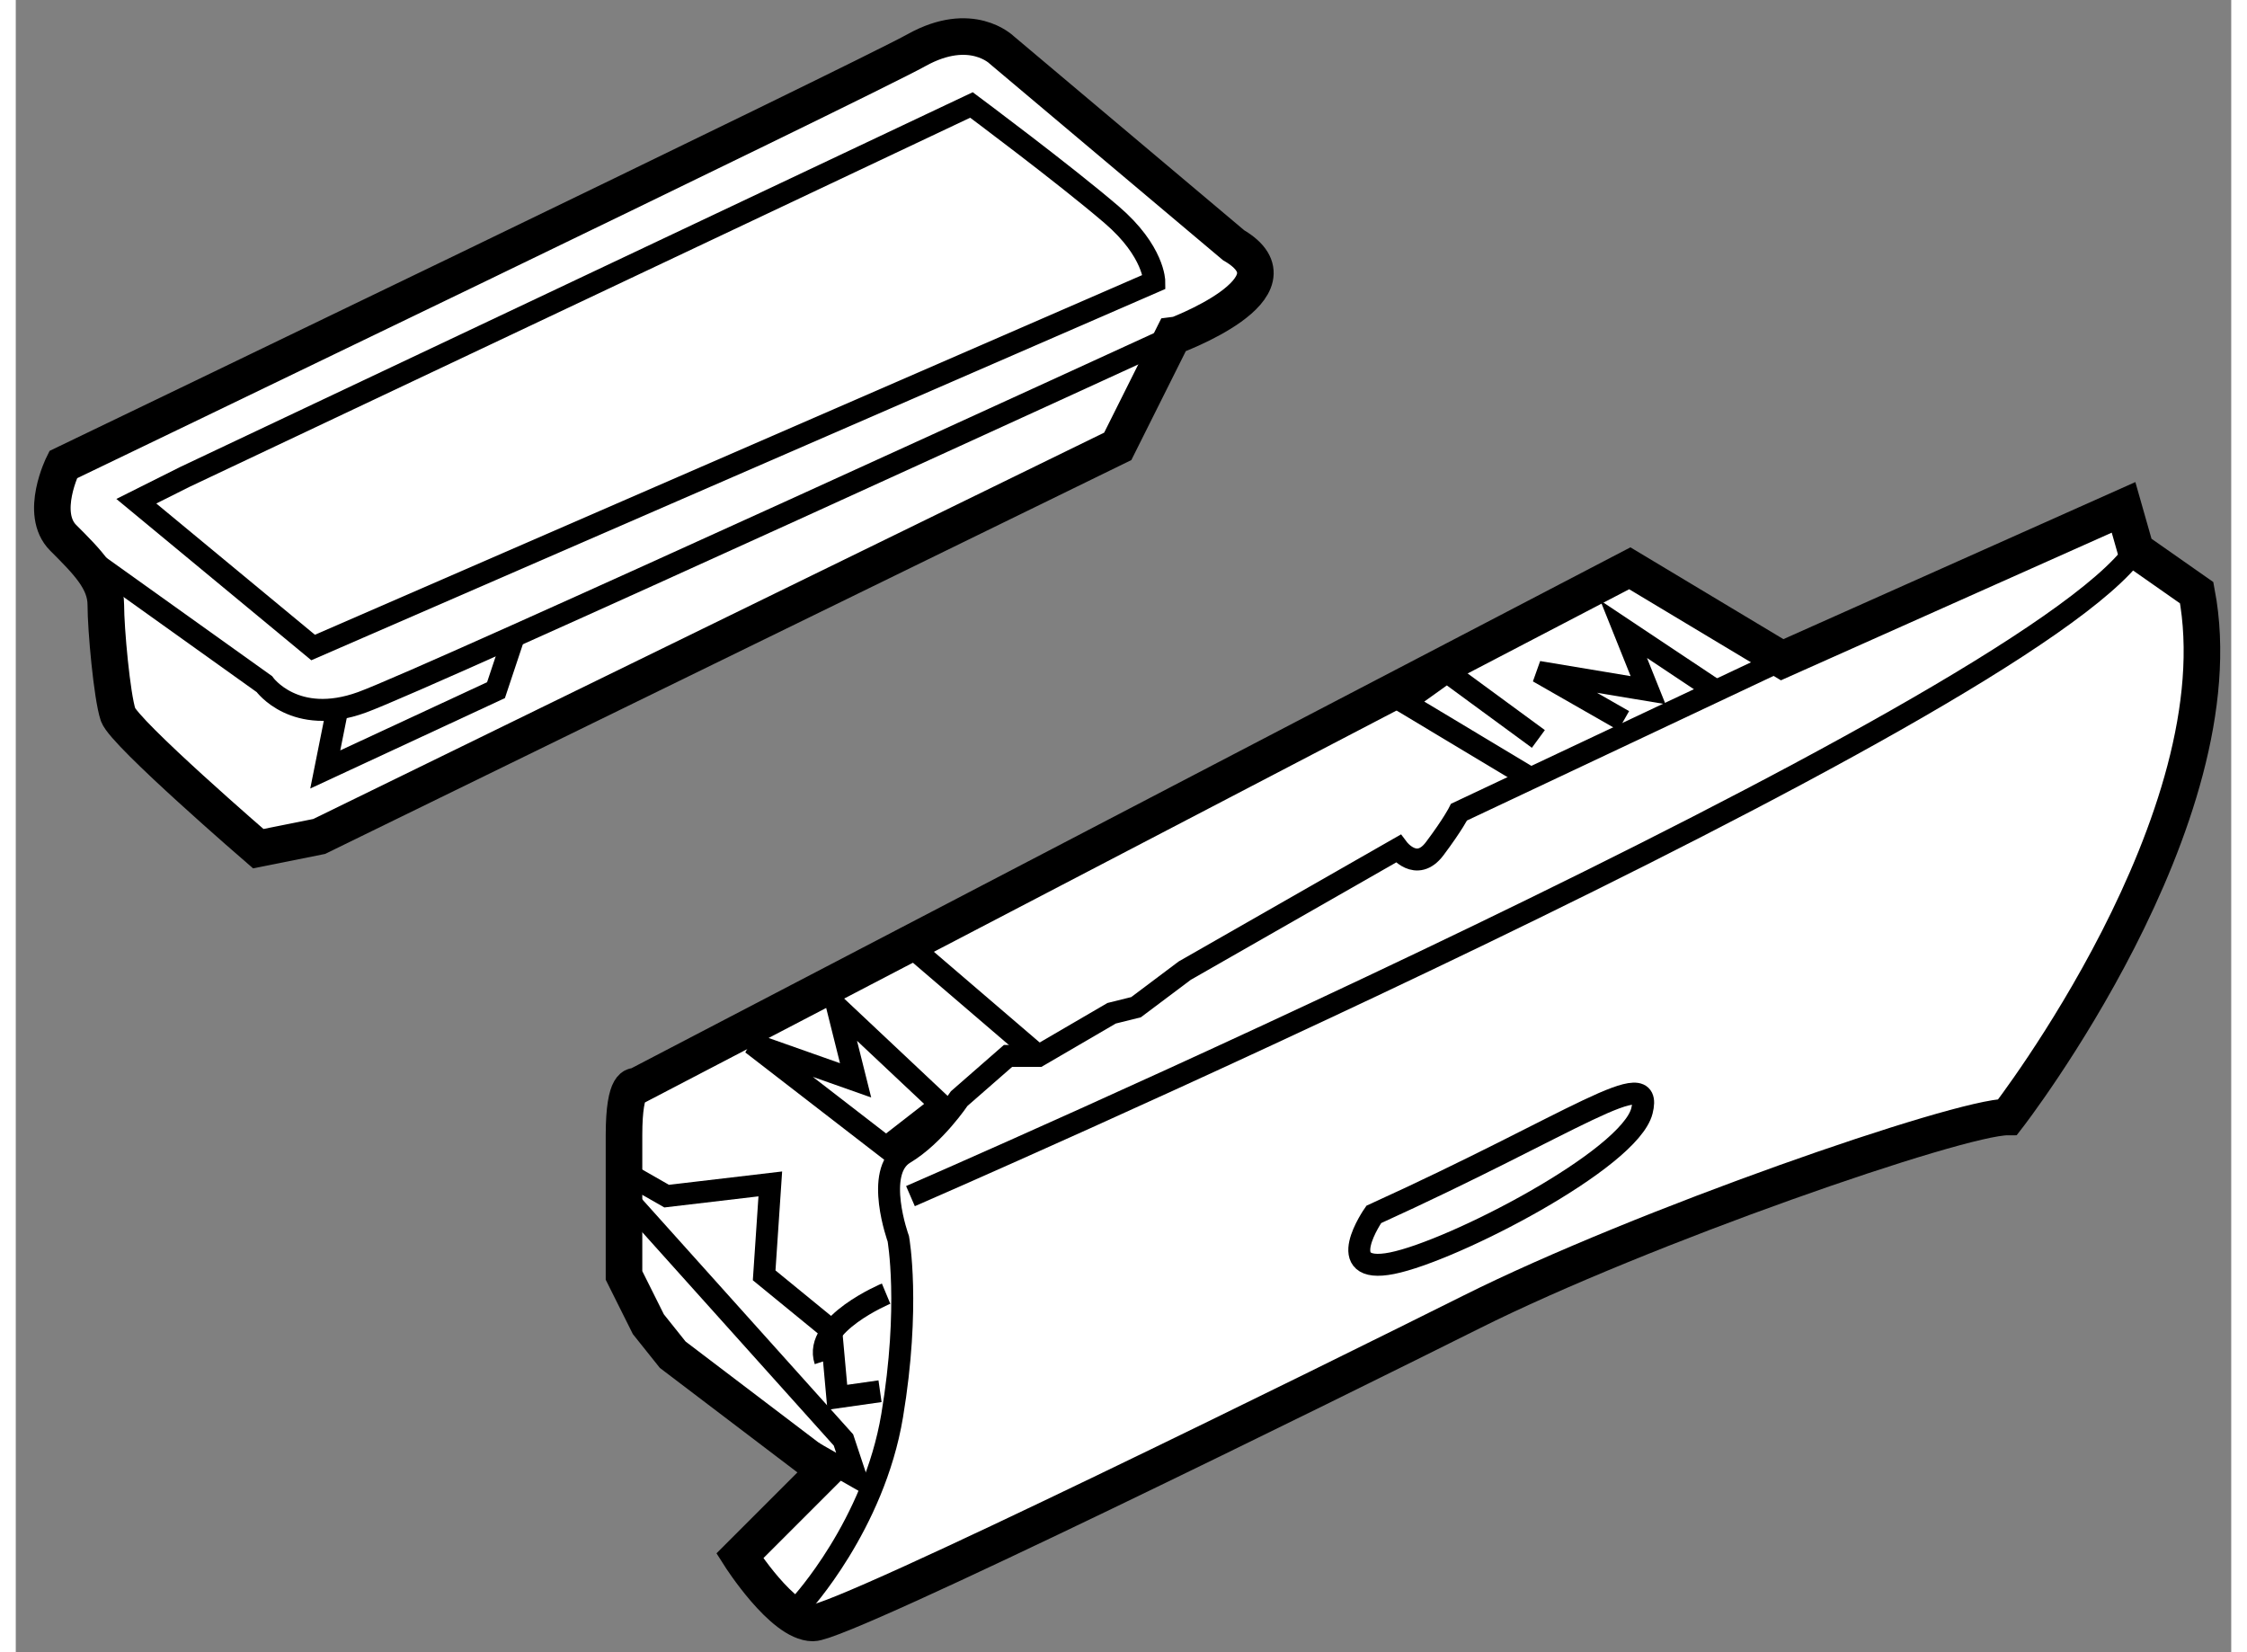 <?xml version="1.0" encoding="utf-8"?>
<!-- Generator: Adobe Illustrator 15.1.0, SVG Export Plug-In . SVG Version: 6.00 Build 0)  -->
<!DOCTYPE svg PUBLIC "-//W3C//DTD SVG 1.1//EN" "http://www.w3.org/Graphics/SVG/1.1/DTD/svg11.dtd">
<svg version="1.1" xmlns="http://www.w3.org/2000/svg" xmlns:xlink="http://www.w3.org/1999/xlink" x="0px" y="0px" width="244.8px"
	 height="180px" viewBox="187.018 10.981 30.287 22.587" enable-background="new 0 0 244.8 180" xml:space="preserve">
	
<rect x="187.018" y="10.981" width="30.287" height="22.587" fill="#808080" stroke="none"/>
	
<g><path fill="#FFFFFF" stroke="#000000" stroke-width="0.5" d="M215.999,18.5l-0.166-0.583L211.166,20l-2.083-1.25l-13.584,7.083
				c0,0-0.166-0.083-0.166,0.667s0,1.917,0,1.917l0.333,0.667l0.333,0.417l2.084,1.583l-1.167,1.167c0,0,0.583,0.917,1,0.917
				s7.208-3.354,9-4.25c2.333-1.167,6.666-2.667,7.333-2.667c0,0,3.168-4.083,2.584-7.167L215.999,18.5z"></path><path fill="none" stroke="#000000" stroke-width="0.3" d="M197.749,32.916c0,0,1-1.083,1.25-2.583s0.084-2.417,0.084-2.417
				s-0.334-0.917,0.083-1.167s0.75-0.75,0.75-0.75l0.667-0.583h0.416l1-0.583l0.334-0.083l0.666-0.5l2.917-1.667
				c0,0,0.25,0.333,0.5,0s0.333-0.5,0.333-0.5L211.166,20"></path><path fill="none" stroke="#000000" stroke-width="0.3" d="M199.249,27.333c0,0,15.166-6.583,16.75-8.833"></path><path fill="none" stroke="#000000" stroke-width="0.3" d="M205.583,27.583c0,0-0.583,0.833,0.25,0.667s3.249-1.417,3.416-2.083
				S208.333,26.333,205.583,27.583z"></path><polyline fill="none" stroke="#000000" stroke-width="0.3" points="195.333,27 195.916,27.333 197.333,27.166 197.249,28.416 
				198.166,29.166 198.249,30.083 198.833,30 		"></polyline><polyline fill="none" stroke="#000000" stroke-width="0.3" points="197.916,30.833 198.499,31.166 198.333,30.666 195.416,27.416 
						"></polyline><polygon fill="none" stroke="#000000" stroke-width="0.3" points="197.083,25.25 198.916,26.666 199.666,26.083 198.249,24.75 
				198.499,25.75 		"></polygon><line fill="none" stroke="#000000" stroke-width="0.3" x1="199.249" y1="23.916" x2="200.999" y2="25.416"></line><polyline fill="none" stroke="#000000" stroke-width="0.3" points="207.666,21.583 206,20.583 206.583,20.166 207.833,21.083 		
				"></polyline><polyline fill="none" stroke="#000000" stroke-width="0.3" points="208.999,20.833 207.833,20.166 209.333,20.416 208.999,19.583 
				210.249,20.416 		"></polyline><path fill="none" stroke="#000000" stroke-width="0.3" d="M198.916,28.666c0,0-0.999,0.417-0.833,0.917"></path></g><g></g>



	
<g><path fill="#FFFFFF" stroke="#000000" stroke-width="0.5" d="M203.666,14.333l-3.167-2.667c0,0-0.416-0.417-1.166,0
				s-11.667,5.667-11.667,5.667s-0.333,0.667,0,1s0.583,0.583,0.583,0.917s0.084,1.25,0.167,1.5s1.917,1.833,1.917,1.833l0.833-0.167
				l10.917-5.333l0.75-1.5C202.833,15.583,204.666,14.917,203.666,14.333z"></path><path fill="none" stroke="#000000" stroke-width="0.3" d="M188.083,18.666l2.333,1.667c0,0,0.416,0.583,1.333,0.25
				s11.084-5,11.084-5"></path><path fill="none" stroke="#000000" stroke-width="0.3" d="M188.666,17.833l2.417,2l11.5-5c0,0,0-0.417-0.584-0.917
				c-0.651-0.558-1.916-1.5-1.916-1.5l-10.75,5.083L188.666,17.833z"></path><polyline fill="none" stroke="#000000" stroke-width="0.3" points="191.416,20.666 191.249,21.5 193.583,20.416 193.833,19.666 		
				"></polyline></g>


</svg>